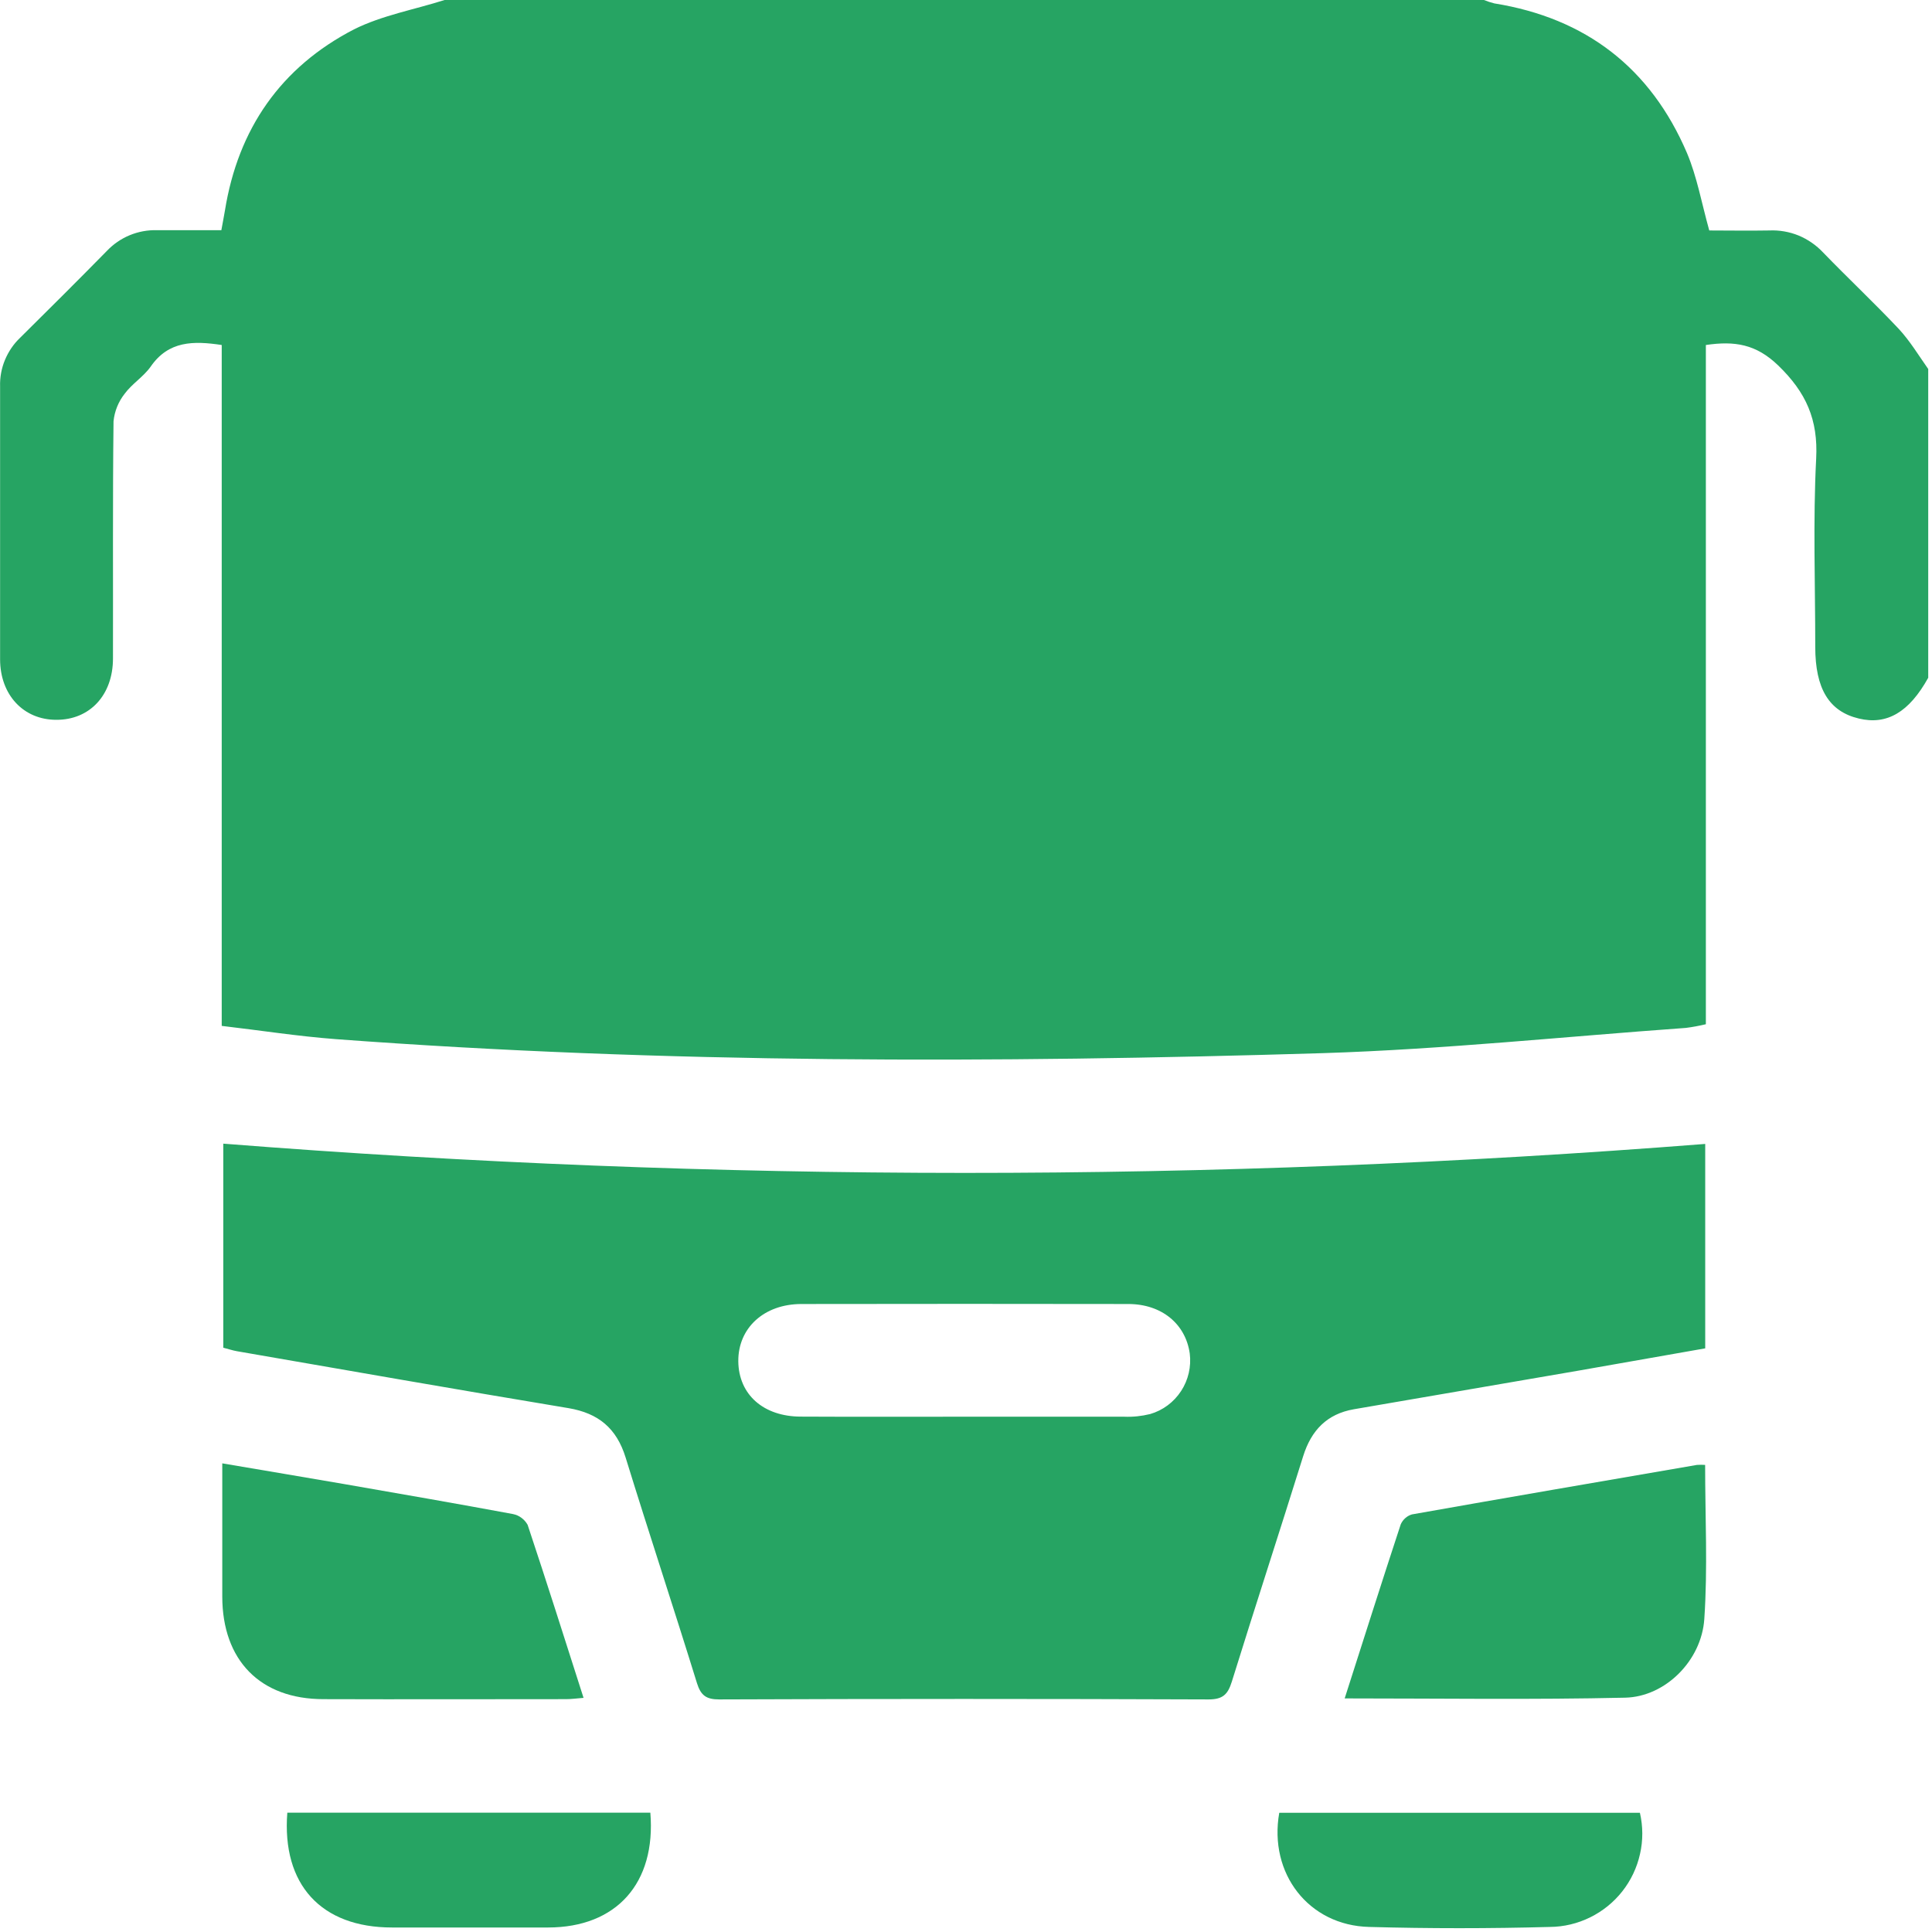 <?xml version="1.0" encoding="UTF-8"?> <svg xmlns="http://www.w3.org/2000/svg" width="21" height="21" viewBox="0 0 21 21" fill="none"> <path d="M4.832 0H16.13C16.166 0.015 16.204 0.027 16.243 0.037C17.238 0.197 17.942 0.74 18.337 1.664C18.446 1.923 18.496 2.208 18.579 2.505C18.784 2.505 19.007 2.509 19.231 2.505C19.34 2.5 19.449 2.519 19.55 2.56C19.651 2.602 19.742 2.665 19.817 2.745C20.087 3.024 20.372 3.292 20.637 3.573C20.76 3.705 20.856 3.865 20.959 4.011V7.367C20.751 7.742 20.509 7.884 20.204 7.81C19.881 7.733 19.731 7.486 19.731 7.031C19.731 6.349 19.706 5.663 19.741 4.985C19.763 4.561 19.632 4.266 19.329 3.973C19.088 3.74 18.855 3.704 18.542 3.75V11.133C18.47 11.15 18.397 11.164 18.324 11.173C17.011 11.267 15.699 11.405 14.386 11.447C10.806 11.556 7.225 11.562 3.65 11.295C3.239 11.264 2.83 11.2 2.41 11.151V3.75C2.103 3.704 1.832 3.703 1.637 3.986C1.56 4.095 1.434 4.172 1.355 4.28C1.287 4.366 1.245 4.47 1.234 4.579C1.224 5.439 1.23 6.298 1.228 7.157C1.228 7.556 0.975 7.826 0.611 7.824C0.256 7.824 0.002 7.554 0.001 7.168C0.001 6.179 0.001 5.19 0.001 4.201C-0.002 4.102 0.016 4.003 0.054 3.912C0.092 3.821 0.148 3.738 0.22 3.67C0.535 3.358 0.849 3.046 1.16 2.729C1.23 2.655 1.315 2.596 1.409 2.557C1.503 2.518 1.605 2.499 1.707 2.502C1.937 2.502 2.168 2.502 2.406 2.502C2.421 2.419 2.434 2.354 2.445 2.288C2.588 1.4 3.053 0.73 3.848 0.319C4.152 0.167 4.503 0.105 4.832 0Z" fill="#26A463"></path> <path d="M18.535 12.434V14.656C18.076 14.737 17.615 14.818 17.153 14.899C16.341 15.039 15.529 15.179 14.716 15.318C14.423 15.369 14.253 15.547 14.165 15.828C13.909 16.648 13.643 17.462 13.389 18.28C13.346 18.417 13.292 18.472 13.137 18.472C11.365 18.465 9.591 18.465 7.818 18.472C7.678 18.472 7.618 18.43 7.576 18.296C7.322 17.475 7.053 16.662 6.8 15.842C6.702 15.525 6.505 15.361 6.18 15.306C4.977 15.106 3.776 14.895 2.575 14.687C2.528 14.679 2.483 14.663 2.427 14.649V12.431C7.788 12.854 13.174 12.855 18.535 12.434ZM10.482 15.399C11.062 15.399 11.64 15.399 12.219 15.399C12.314 15.403 12.409 15.393 12.502 15.37C12.64 15.33 12.759 15.241 12.838 15.12C12.917 14.999 12.95 14.854 12.932 14.711C12.886 14.389 12.626 14.175 12.266 14.174C11.081 14.172 9.896 14.172 8.712 14.174C8.304 14.174 8.022 14.435 8.025 14.797C8.029 15.159 8.299 15.398 8.706 15.398C9.297 15.401 9.89 15.399 10.482 15.399Z" fill="#26A463"></path> <path d="M2.416 15.906C2.875 15.984 3.311 16.057 3.746 16.132C4.356 16.238 4.967 16.344 5.575 16.457C5.609 16.464 5.64 16.477 5.668 16.498C5.695 16.518 5.718 16.544 5.735 16.574C5.941 17.192 6.138 17.814 6.343 18.455C6.268 18.461 6.211 18.469 6.153 18.469C5.274 18.469 4.395 18.472 3.516 18.469C2.828 18.469 2.417 18.047 2.416 17.354C2.416 16.878 2.416 16.402 2.416 15.906Z" fill="#26A463"></path> <path d="M14.616 18.461C14.824 17.812 15.021 17.19 15.225 16.57C15.236 16.544 15.253 16.521 15.274 16.502C15.295 16.483 15.32 16.469 15.347 16.461C16.379 16.278 17.412 16.101 18.445 15.923C18.474 15.921 18.504 15.921 18.534 15.923C18.534 16.486 18.563 17.045 18.525 17.599C18.494 18.052 18.1 18.443 17.666 18.453C16.66 18.476 15.652 18.461 14.616 18.461Z" fill="#26A463"></path> <path d="M7.069 19.703C7.132 20.472 6.698 20.95 5.959 20.951C5.393 20.951 4.827 20.951 4.261 20.951C3.491 20.951 3.062 20.485 3.123 19.703H7.069Z" fill="#26A463"></path> <path d="M13.905 19.704H17.825C17.859 19.852 17.86 20.005 17.826 20.153C17.793 20.301 17.727 20.44 17.633 20.559C17.539 20.678 17.42 20.774 17.284 20.841C17.148 20.908 16.998 20.944 16.846 20.945C16.19 20.963 15.535 20.963 14.882 20.945C14.226 20.929 13.788 20.366 13.905 19.704Z" fill="#26A463"></path> </svg> 